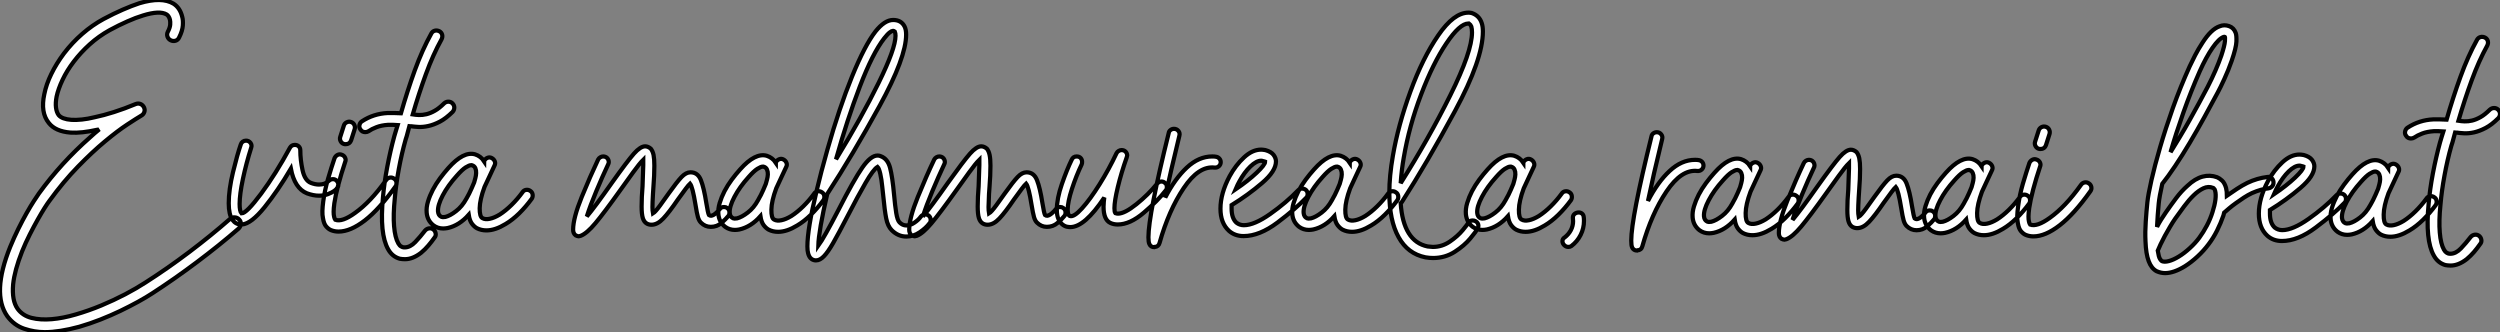 <?xml version="1.0" standalone="no"?>
<svg xmlns="http://www.w3.org/2000/svg" viewBox="1.998 -12.997 592.77 78.758"><rect x="1.998" y="-12.997" width="592.77" height="78.758" fill="#808080" stroke="none"/><path d="M58.69-1.29L58.69-1.29Q59.14-0.84 59.08-0.22Q59.02 0.39 58.58 0.84L58.58 0.84Q53.93 4.87 48.66 8.82Q43.40 12.77 38.14 16.18L38.14 16.18Q36.68 17.14 34.75 18.20Q32.82 19.26 30.55 20.36Q28.28 21.45 25.79 22.43Q23.30 23.41 20.78 24.14L20.78 24.14Q16.07 25.42 12.60 25.42L12.60 25.42Q10.14 25.42 7.73 24.61Q5.32 23.80 3.70 21.62L3.70 21.62Q-0.06 16.24 4.42 5.15L4.42 5.15Q5.32 2.97 6.33 0.92Q7.34-1.12 8.29-2.80Q9.24-4.48 10.02-5.68Q10.81-6.89 11.20-7.45L11.20-7.45Q16.52-14.78 23.35-20.78L23.35-20.78Q23.91-21.28 24.44-21.76Q24.98-22.23 25.54-22.68L25.54-22.68Q25.42-22.62 25.28-22.62Q25.14-22.62 25.03-22.57L25.03-22.57Q21.34-21.73 18.70-21.90L18.70-21.90Q15.12-22.18 13.55-24.19L13.55-24.19Q11.54-26.66 12.49-31.02L12.49-31.02Q12.94-33.32 14.14-35.78Q15.34-38.25 17.14-40.66L17.14-40.66Q19.10-43.23 21.48-45.30Q23.86-47.38 26.54-48.83L26.54-48.83Q28.95-50.12 31.08-51.04Q33.21-51.97 35.06-52.58L35.06-52.58Q40.32-54.15 43.12-52.47L43.12-52.47Q44.69-51.46 45.19-49.34L45.19-49.34Q45.42-48.55 45.33-47.29Q45.25-46.03 44.46-44.46L44.46-44.46Q44.18-43.85 43.60-43.68Q43.01-43.51 42.45-43.79L42.45-43.79Q41.89-44.07 41.69-44.66Q41.50-45.25 41.78-45.81L41.78-45.81Q42.28-46.76 42.34-47.49Q42.39-48.22 42.28-48.66L42.28-48.66Q42.17-49.11 41.94-49.45Q41.72-49.78 41.50-49.90L41.50-49.90Q39.87-50.90 35.90-49.67L35.90-49.67Q34.22-49.17 32.20-48.27Q30.18-47.38 28-46.20L28-46.20Q25.37-44.74 23.24-42.81Q21.11-40.88 19.49-38.75Q17.86-36.62 16.83-34.44Q15.79-32.26 15.40-30.41L15.40-30.41Q15.12-28.95 15.26-27.83Q15.40-26.71 15.90-26.04L15.90-26.04Q16.69-25.09 18.93-24.92L18.93-24.92Q20.05-24.86 21.42-25.00Q22.79-25.14 24.42-25.54L24.42-25.54Q26.54-25.98 29.01-26.77Q31.47-27.55 34.16-28.67L34.16-28.67Q34.78-28.90 35.31-28.67Q35.84-28.45 36.12-27.89L36.12-27.89Q36.40-27.33 36.20-26.77Q36.01-26.21 35.50-25.93L35.50-25.93Q34.44-25.31 32.14-23.80Q29.85-22.29 26.88-19.82Q23.91-17.36 20.47-13.83Q17.02-10.30 13.66-5.66L13.66-5.66Q13.27-5.15 12.54-4.00Q11.82-2.86 10.92-1.26Q10.02 0.34 9.04 2.27Q8.06 4.20 7.22 6.27L7.22 6.27Q5.43 10.81 5.10 14.06L5.10 14.06Q4.76 17.92 6.16 19.88L6.16 19.88Q7.34 21.50 9.46 22.04Q11.59 22.57 14.25 22.34Q16.91 22.12 19.96 21.22Q23.02 20.33 25.98 19.10Q28.95 17.86 31.67 16.44Q34.38 15.01 36.46 13.66L36.46 13.66Q41.72 10.30 46.87 6.41Q52.02 2.52 56.56-1.46L56.56-1.46Q57.06-1.85 57.68-1.79Q58.30-1.74 58.69-1.29ZM82.21-9.52L82.21-9.52Q82.21-9.02 81.87-8.68L81.87-8.68Q81.82-8.51 81.26-8.09Q80.70-7.67 79.74-7.31Q78.79-6.94 77.62-6.94L77.62-6.94Q76.27-6.94 74.76-7.50L74.76-7.50Q71.85-8.68 70.95-13.33L70.95-13.33Q67.87-8.12 64.71-4.20Q61.54-0.28 59.36-0.11L59.36-0.11L59.19-0.11Q57.90-0.11 57.12-1.18L57.12-1.18Q56.22-2.46 56.22-5.15L56.22-5.15Q56.22-8.34 57.23-12.52Q58.24-16.69 59.08-19.10L59.08-19.10Q59.19-19.49 59.53-19.74Q59.86-19.99 60.31-19.99L60.31-19.99Q60.98-19.99 61.38-19.46Q61.77-18.93 61.54-18.31L61.54-18.31Q60.37-14.62 59.58-10.92Q58.80-7.22 58.80-4.98L58.80-4.98Q58.80-3.25 59.25-2.74L59.25-2.74L59.25-2.74Q60.42-2.74 63.90-7.42Q67.37-12.10 70.73-18.31L70.73-18.31Q71.12-18.98 71.90-18.98L71.90-18.98Q72.46-18.98 72.83-18.62Q73.19-18.26 73.19-17.70L73.19-17.70Q73.19-15.46 73.72-12.99Q74.26-10.53 75.71-9.97L75.71-9.97Q76.72-9.58 77.62-9.58L77.62-9.58Q79.07-9.58 79.91-10.42L79.91-10.42Q80.36-10.86 80.92-10.86L80.92-10.86Q81.42-10.86 81.76-10.53L81.76-10.53Q82.21-10.08 82.21-9.52ZM95.42-10.98L95.42-10.98Q95.87-10.70 95.98-10.14Q96.10-9.58 95.76-9.13L95.76-9.13Q91.90-3.70 88.48-1.06Q85.06 1.57 82.26 1.57L82.26 1.57Q81.31 1.57 80.47 1.23L80.47 1.23Q79.91 1.01 79.35 0.39Q78.79-0.22 78.57-1.57L78.57-1.57Q78.40-2.35 78.43-3.33Q78.46-4.31 78.62-5.54L78.62-5.54Q78.96-8.18 79.77-10.95Q80.58-13.72 81.31-15.85L81.31-15.85Q81.54-16.35 82.01-16.60Q82.49-16.86 83.05-16.63L83.05-16.63Q83.55-16.46 83.80-15.96Q84.06-15.46 83.83-14.95L83.83-14.95Q82.88-12.10 82.21-9.58Q81.54-7.06 81.26-5.15L81.26-5.15Q81.09-3.86 81.09-3.14Q81.09-2.41 81.20-1.96L81.20-1.96Q81.31-1.46 81.48-1.23L81.48-1.23Q83.10-0.62 86.18-2.86L86.18-2.86Q87.98-4.14 89.80-6.05Q91.62-7.95 93.58-10.70L93.58-10.70Q93.91-11.14 94.44-11.23Q94.98-11.31 95.42-10.98ZM83.50-19.21L83.50-19.21Q82.99-19.38 82.74-19.88Q82.49-20.38 82.66-20.89L82.66-20.89L83.50-23.52Q83.66-24.08 84.17-24.33Q84.67-24.58 85.18-24.42L85.18-24.42Q85.74-24.25 85.99-23.74Q86.24-23.24 86.07-22.68L86.07-22.68L85.23-20.05Q84.90-19.15 83.94-19.15L83.94-19.15Q83.66-19.15 83.50-19.21ZM98.17-20.27L98.17-20.27Q97.22-16.91 96.54-13.24Q95.87-9.58 95.59-6.27L95.59-6.27Q95.20-2.46 95.42 0.28Q95.65 3.02 96.43 4.37L96.43 4.37Q96.77 4.93 97.05 5.07Q97.33 5.21 97.44 5.26L97.44 5.26Q97.61 5.32 97.94 5.32L97.94 5.32Q99.23 5.32 100.44 4.06Q101.64 2.80 102.76 1.34L102.76 1.34Q103.15 0.90 103.71 0.81Q104.27 0.73 104.72 1.06L104.72 1.06Q105.17 1.40 105.28 1.99Q105.39 2.58 105 3.02L105 3.02Q104.33 3.98 103.54 4.90Q102.76 5.82 101.81 6.61L101.81 6.61Q99.85 8.12 98 8.12L98 8.12Q97.66 8.12 97.36 8.09Q97.05 8.06 96.77 8.01L96.77 8.01Q94.98 7.50 94.02 5.77L94.02 5.77Q91.95 2.13 92.79-6.55L92.79-6.55Q93.07-9.91 93.80-13.75Q94.53-17.58 95.48-21.06L95.48-21.06Q95.70-21.73 95.87-22.37Q96.04-23.02 96.26-23.69L96.26-23.69Q95.65-23.74 95.12-23.74Q94.58-23.74 94.02-23.74L94.02-23.74Q92.40-23.63 91.25-23.18Q90.10-22.74 89.38-22.23L89.38-22.23Q89.15-22.12 88.98-22.06Q88.82-22.01 88.59-22.01L88.59-22.01Q87.81-22.01 87.42-22.68L87.42-22.68Q87.08-23.13 87.22-23.72Q87.36-24.30 87.81-24.58L87.81-24.58Q90.55-26.38 93.91-26.54L93.91-26.54Q94.70-26.54 95.45-26.54Q96.21-26.54 97.05-26.49L97.05-26.49Q98.56-31.75 100.32-36.62Q102.09-41.50 104.27-45.42L104.27-45.42Q104.55-45.92 105.08-46.06Q105.62-46.20 106.18-45.92L106.18-45.92Q106.68-45.64 106.82-45.11Q106.96-44.58 106.68-44.02L106.68-44.02Q104.66-40.38 102.98-35.78Q101.30-31.19 99.85-26.21L99.85-26.21Q100.52-26.10 101.33-26.07Q102.14-26.04 103.10-26.26Q104.05-26.49 105.08-27.08Q106.12-27.66 107.30-28.84L107.30-28.84Q107.74-29.23 108.30-29.23Q108.86-29.23 109.26-28.84L109.26-28.84Q109.70-28.39 109.70-27.83Q109.70-27.27 109.31-26.82L109.31-26.82Q107.74-25.26 106.29-24.50Q104.83-23.74 103.54-23.46Q102.26-23.18 101.19-23.24Q100.13-23.30 99.40-23.41L99.40-23.41Q99.29-23.46 99.06-23.46L99.06-23.46Q98.84-22.68 98.64-21.87Q98.45-21.06 98.17-20.27ZM127.74-8.06L127.74-8.06Q128.18-7.78 128.27-7.22Q128.35-6.66 128.07-6.22L128.07-6.22Q126.67-4.31 125.08-2.74Q123.48-1.18 121.86-0.22L121.86-0.22Q119.39 1.29 117.32 1.29L117.32 1.29Q116.09 1.29 115.08 0.78L115.08 0.78Q114.46 0.45 113.90-0.28Q113.34-1.01 113.12-2.41L113.12-2.41Q110.88 0.11 108.14 0.73L108.14 0.73Q107.86 0.78 107.60 0.81Q107.35 0.84 107.07 0.84L107.07 0.84Q105.78 0.84 104.78 0.11L104.78 0.11Q103.32-1.01 103.15-2.91L103.15-2.91Q103.04-4.14 103.46-5.54Q103.88-6.94 104.61-8.34Q105.34-9.74 106.32-11.06Q107.30-12.38 108.30-13.50L108.30-13.50Q111.89-17.53 114.63-16.74L114.63-16.74Q115.98-16.30 116.76-15.12L116.76-15.12Q116.76-15.18 116.79-15.18Q116.82-15.18 116.82-15.23L116.82-15.23Q117.10-15.74 117.60-15.93Q118.10-16.13 118.61-15.85L118.61-15.85Q119.11-15.57 119.31-15.06Q119.50-14.56 119.22-14.06L119.22-14.06Q118.61-12.77 118.05-11.54Q117.49-10.30 116.87-9.02L116.87-9.02Q115.75-5.99 115.72-3.98Q115.70-1.96 116.37-1.62L116.37-1.62Q117.04-1.23 118.10-1.46Q119.17-1.68 120.46-2.46L120.46-2.46Q121.86-3.36 123.26-4.73Q124.66-6.10 125.89-7.78L125.89-7.78Q126.17-8.23 126.73-8.32Q127.29-8.40 127.74-8.06ZM112.56-6.22L112.56-6.22Q112.67-6.44 112.87-6.78Q113.06-7.11 113.23-7.45L113.23-7.45Q113.51-8.06 113.82-8.71Q114.13-9.35 114.41-10.08L114.41-10.08Q114.52-10.47 114.69-11.09Q114.86-11.70 114.88-12.32Q114.91-12.94 114.69-13.47Q114.46-14 113.85-14.17L113.85-14.17L113.68-14.17Q113.23-14.17 112.39-13.64Q111.55-13.10 110.32-11.70L110.32-11.70Q108.19-9.35 106.96-7Q105.73-4.65 105.84-3.19L105.84-3.19Q105.90-2.69 106.06-2.44Q106.23-2.18 106.40-2.07L106.40-2.07Q106.68-1.85 106.99-1.85Q107.30-1.85 107.58-1.90L107.58-1.90Q108.70-2.18 110.12-3.28Q111.55-4.37 112.56-6.22Z" fill="white" stroke="black" transform="translate(0 0) scale(1 1) translate(0.014 40.341)"/><path d="M33.60-3.30L33.60-3.30Q33.60-2.80 33.38-2.52L33.38-2.52Q32.76-1.74 31.70-0.81Q30.63 0.11 29.18 0.11L29.18 0.11Q27.83 0.11 26.82-0.90L26.82-0.90Q26.38-1.34 26.12-2.21Q25.87-3.08 25.54-5.15L25.54-5.15Q24.86-9.35 24.25-10.14L24.25-10.14Q23.69-9.63 21.34-6.33L21.34-6.33Q19.32-3.36 17.92-1.88Q16.52-0.39 15.12-0.39L15.12-0.39Q14.50-0.39 14-0.67L14-0.67Q13.33-1.06 13.05-1.99Q12.77-2.91 12.77-4.70L12.77-4.70Q12.77-6.89 12.99-9.52L12.99-9.52Q13.16-13.89 13.16-14.50L13.16-14.50L13.16-15.79Q12.26-14.90 10.72-12.77Q9.18-10.64 7.78-8.68L7.78-8.68Q3.86-3.19 1.82-0.76Q-0.22 1.68-1.68 2.24L-1.68 2.24Q-2.02 2.35-2.13 2.35L-2.13 2.35Q-2.41 2.35-2.86 2.13L-2.86 2.13Q-3.47 1.68-3.47 0.78L-3.47 0.78Q-3.47-1.96-1.43-6.97Q0.62-11.98 2.46-15.85L2.46-15.85Q2.63-16.18 2.97-16.38Q3.30-16.58 3.64-16.58L3.64-16.58Q4.26-16.58 4.62-16.18Q4.98-15.79 4.98-15.23L4.98-15.23Q4.98-14.95 4.82-14.67L4.82-14.67Q3.47-11.82 2.02-8.34Q0.56-4.87-0.22-2.35L-0.22-2.35Q1.68-4.59 5.66-10.25L5.66-10.25Q9.41-15.51 10.95-17.25Q12.49-18.98 13.61-18.98L13.61-18.98L13.61-18.98Q14.28-18.98 14.95-18.42L14.95-18.42Q15.40-17.86 15.60-16.94Q15.79-16.02 15.79-14.39L15.79-14.39Q15.79-12.10 15.57-9.35L15.57-9.35Q15.57-8.90 15.46-7.67L15.46-7.67Q15.34-5.54 15.34-4.59L15.34-4.59Q15.34-3.75 15.46-3.08L15.46-3.08Q16.02-3.42 17.16-4.98Q18.31-6.55 19.21-7.84L19.21-7.84Q21.17-10.58 22.23-11.70Q23.30-12.82 24.36-12.82L24.36-12.82Q26.10-12.82 26.82-10.98Q27.55-9.13 28.11-5.54L28.11-5.54Q28.50-3.14 28.73-2.69L28.73-2.69Q28.95-2.52 29.23-2.52L29.23-2.52Q29.74-2.58 30.32-3.08Q30.91-3.58 31.25-4.03L31.25-4.03Q31.58-4.59 32.31-4.59L32.31-4.59Q32.76-4.59 33.04-4.37L33.04-4.37Q33.60-3.98 33.60-3.30ZM55.55-8.06L55.55-8.06Q56-7.78 56.08-7.22Q56.17-6.66 55.89-6.22L55.89-6.22Q54.49-4.31 52.89-2.74Q51.30-1.18 49.67-0.22L49.67-0.22Q47.21 1.29 45.14 1.29L45.14 1.29Q43.90 1.29 42.90 0.78L42.90 0.78Q42.28 0.45 41.72-0.28Q41.16-1.01 40.94-2.41L40.94-2.41Q38.70 0.11 35.95 0.73L35.95 0.73Q35.67 0.78 35.42 0.81Q35.17 0.84 34.89 0.84L34.89 0.84Q33.60 0.84 32.59 0.11L32.59 0.11Q31.14-1.01 30.97-2.91L30.97-2.91Q30.86-4.14 31.28-5.54Q31.70-6.94 32.42-8.34Q33.15-9.74 34.13-11.06Q35.11-12.38 36.12-13.50L36.12-13.50Q39.70-17.53 42.45-16.74L42.45-16.74Q43.79-16.30 44.58-15.12L44.58-15.12Q44.58-15.18 44.60-15.18Q44.63-15.18 44.63-15.23L44.63-15.23Q44.91-15.74 45.42-15.93Q45.92-16.13 46.42-15.85L46.42-15.85Q46.93-15.57 47.12-15.06Q47.32-14.56 47.04-14.06L47.04-14.06Q46.42-12.77 45.86-11.54Q45.30-10.30 44.69-9.02L44.69-9.02Q43.57-5.99 43.54-3.98Q43.51-1.96 44.18-1.62L44.18-1.62Q44.86-1.23 45.92-1.46Q46.98-1.68 48.27-2.46L48.27-2.46Q49.67-3.36 51.07-4.73Q52.47-6.10 53.70-7.78L53.70-7.78Q53.98-8.23 54.54-8.32Q55.10-8.40 55.55-8.06ZM40.38-6.22L40.38-6.22Q40.49-6.44 40.68-6.78Q40.88-7.11 41.05-7.45L41.05-7.45Q41.33-8.06 41.64-8.71Q41.94-9.35 42.22-10.08L42.22-10.08Q42.34-10.47 42.50-11.09Q42.67-11.70 42.70-12.32Q42.73-12.94 42.50-13.47Q42.28-14 41.66-14.17L41.66-14.17L41.50-14.17Q41.05-14.17 40.21-13.64Q39.37-13.10 38.14-11.70L38.14-11.70Q36.01-9.35 34.78-7Q33.54-4.65 33.66-3.19L33.66-3.19Q33.71-2.69 33.88-2.44Q34.05-2.18 34.22-2.07L34.22-2.07Q34.50-1.85 34.80-1.85Q35.11-1.85 35.39-1.90L35.39-1.90Q36.51-2.18 37.94-3.28Q39.37-4.37 40.38-6.22ZM81.31-1.51L81.31-1.51Q81.31-1.01 81.03-0.73L81.03-0.73Q80.19 0.39 78.71 1.40Q77.22 2.41 75.54 2.41L75.54 2.41Q73.58 2.41 72.07 0.90L72.07 0.90Q71.12-0.06 70.76-1.90Q70.39-3.75 70.06-7.28L70.06-7.28Q70-7.62 69.83-9.38Q69.66-11.14 69.36-12.46Q69.05-13.78 68.71-14.11L68.71-14.11Q67.70-13.50 65.86-10.30Q64.01-7.11 61.71-2.63L61.71-2.63Q59.42 1.79 58.18 3.95Q56.95 6.10 56.00 7.08Q55.05 8.06 54.15 8.06L54.15 8.06L53.93 8.06Q52.64 7.90 52.25 6.38L52.25 6.38Q52.08 5.82 52.08 4.76L52.08 4.76Q52.08 0.62 54.21-8.18L54.21-8.18Q54.21-8.34 54.32-8.68L54.32-8.68Q55.27-12.71 56.84-18.26L56.84-18.26Q59.64-28.11 62.66-35.53Q65.69-42.95 68.21-46.20L68.21-46.20Q70.39-48.94 72.41-48.94L72.41-48.94Q74.31-48.94 75.10-47.43L75.10-47.43Q75.49-46.70 75.49-45.47L75.49-45.47Q75.49-40.04 69.16-28.50Q62.83-16.97 56.78-7.67L56.78-7.67Q54.77 1.01 54.66 4.59L54.66 4.59Q56.00 2.74 59.42-3.86L59.42-3.86Q63.11-11.09 65.10-13.94Q67.09-16.80 68.71-16.80L68.71-16.80Q69.16-16.80 69.50-16.63L69.50-16.63Q71.12-16.02 71.68-13.89Q72.24-11.76 72.63-7.50L72.63-7.50Q72.86-4.93 73.14-3.19Q73.42-1.46 73.92-0.95L73.92-0.95Q74.65-0.22 75.54-0.22L75.54-0.22Q76.50-0.22 77.48-0.90Q78.46-1.57 78.96-2.30L78.96-2.30Q79.41-2.86 80.02-2.86L80.02-2.86Q80.42-2.86 80.81-2.58L80.81-2.58Q81.31-2.18 81.31-1.51ZM58.86-15.90L58.86-15.90Q64.96-25.87 68.96-34.02Q72.97-42.17 72.97-45.19L72.97-45.19Q72.97-45.81 72.80-46.20L72.80-46.20Q72.69-46.31 72.35-46.37L72.35-46.37L72.35-46.37Q72.13-46.37 71.62-46.00Q71.12-45.64 70.28-44.58L70.28-44.58Q67.54-41.05 64.51-33.15Q61.49-25.26 58.86-15.90ZM113.29-3.30L113.29-3.30Q113.29-2.80 113.06-2.52L113.06-2.52Q112.45-1.74 111.38-0.81Q110.32 0.11 108.86 0.11L108.86 0.11Q107.52 0.11 106.51-0.90L106.51-0.90Q106.06-1.34 105.81-2.21Q105.56-3.08 105.22-5.15L105.22-5.15Q104.55-9.35 103.94-10.14L103.94-10.14Q103.38-9.63 101.02-6.33L101.02-6.33Q99.01-3.36 97.61-1.88Q96.21-0.39 94.81-0.39L94.81-0.39Q94.19-0.39 93.69-0.67L93.69-0.67Q93.02-1.06 92.74-1.99Q92.46-2.91 92.46-4.70L92.46-4.70Q92.46-6.89 92.68-9.52L92.68-9.52Q92.85-13.89 92.85-14.50L92.85-14.50L92.85-15.79Q91.95-14.90 90.41-12.77Q88.87-10.64 87.47-8.68L87.47-8.68Q83.55-3.19 81.51-0.76Q79.46 1.68 78.01 2.24L78.01 2.24Q77.67 2.35 77.56 2.35L77.56 2.35Q77.28 2.35 76.83 2.13L76.83 2.13Q76.22 1.68 76.22 0.78L76.22 0.78Q76.22-1.96 78.26-6.97Q80.30-11.98 82.15-15.85L82.15-15.85Q82.32-16.18 82.66-16.38Q82.99-16.58 83.33-16.58L83.33-16.58Q83.94-16.58 84.31-16.18Q84.67-15.79 84.67-15.23L84.67-15.23Q84.67-14.95 84.50-14.67L84.50-14.67Q83.16-11.82 81.70-8.34Q80.25-4.87 79.46-2.35L79.46-2.35Q81.37-4.59 85.34-10.25L85.34-10.25Q89.10-15.51 90.64-17.25Q92.18-18.98 93.30-18.98L93.30-18.98L93.30-18.98Q93.97-18.98 94.64-18.42L94.64-18.42Q95.09-17.86 95.28-16.94Q95.48-16.02 95.48-14.39L95.48-14.39Q95.48-12.10 95.26-9.35L95.26-9.35Q95.26-8.90 95.14-7.67L95.14-7.67Q95.03-5.54 95.03-4.59L95.03-4.59Q95.03-3.75 95.14-3.08L95.14-3.08Q95.70-3.42 96.85-4.98Q98-6.55 98.90-7.84L98.90-7.84Q100.86-10.58 101.92-11.70Q102.98-12.82 104.05-12.82L104.05-12.82Q105.78-12.82 106.51-10.98Q107.24-9.13 107.80-5.54L107.80-5.54Q108.19-3.14 108.42-2.69L108.42-2.69Q108.64-2.52 108.92-2.52L108.92-2.52Q109.42-2.58 110.01-3.08Q110.60-3.58 110.94-4.03L110.94-4.03Q111.27-4.59 112-4.59L112-4.59Q112.45-4.59 112.73-4.37L112.73-4.37Q113.29-3.98 113.29-3.30ZM137.31-9.30L137.31-9.30Q137.31-8.79 137.03-8.51L137.03-8.51Q135.18-6.10 131.88-3.28Q128.58-0.45 125.66-0.45L125.66-0.45Q124.66-0.45 123.87-0.84L123.87-0.84Q122.30-1.62 122.30-4.65L122.30-4.65Q122.30-5.32 122.36-5.85Q122.42-6.38 122.47-6.83L122.47-6.83Q117.82 0.17 114.41 0.17L114.41 0.17Q114.07 0.17 113.51 0.06L113.51 0.06Q112.22-0.34 111.61-1.74L111.61-1.74Q111.22-2.58 111.22-3.92L111.22-3.92Q111.22-6.61 112.42-10.05Q113.62-13.50 114.74-15.79L114.74-15.79Q115.08-16.58 115.92-16.58L115.92-16.58Q116.54-16.58 116.87-16.21Q117.21-15.85 117.21-15.29L117.21-15.29Q117.21-14.90 117.10-14.67L117.10-14.67Q115.81-11.98 114.80-8.88Q113.79-5.77 113.79-3.92L113.79-3.92Q113.79-3.19 114.02-2.74L114.02-2.74Q114.07-2.58 114.30-2.46L114.30-2.46Q115.25-2.13 117.18-4.26Q119.11-6.38 121.35-9.97Q123.59-13.55 125.38-17.36L125.38-17.36Q125.55-17.70 125.89-17.89Q126.22-18.09 126.56-18.09L126.56-18.09Q127.18-18.09 127.54-17.70Q127.90-17.30 127.90-16.80L127.90-16.80Q127.90-16.69 127.79-16.35L127.79-16.35Q126.50-12.71 125.69-9.35Q124.88-5.99 124.88-4.31L124.88-4.31Q124.88-3.42 125.10-3.14L125.10-3.14Q125.44-3.02 125.72-3.02L125.72-3.02Q127.29-3.02 130.09-5.26Q132.89-7.50 135.02-10.14L135.02-10.14Q135.46-10.64 136.02-10.64L136.02-10.64Q136.53-10.64 136.86-10.30L136.86-10.30Q137.31-10.02 137.31-9.30ZM150.08-15.23L150.08-15.23Q150.08-14.67 149.66-14.28Q149.24-13.89 148.62-13.94L148.62-13.94Q144.87-14.39 141.32-9.10Q137.76-3.81 135.58 3.92L135.58 3.92Q135.46 4.37 135.16 4.62Q134.85 4.87 134.46 4.87L134.46 4.87L134.34 4.93Q133.50 4.93 133.17 4.20L133.17 4.20Q132.94 3.75 132.94 2.58L132.94 2.58Q132.94-2.74 137.76-22.18L137.76-22.18Q137.82-22.57 138.18-22.85Q138.54-23.13 138.99-23.13L138.99-23.13Q139.66-23.13 140.06-22.62Q140.45-22.12 140.28-21.50L140.28-21.50Q138.15-12.82 136.92-6.83L136.92-6.83Q139.22-11.31 142.04-13.94Q144.87-16.58 148.06-16.58L148.06-16.58Q148.62-16.58 148.90-16.52L148.90-16.52Q149.41-16.46 149.74-16.10Q150.08-15.74 150.08-15.23ZM170.69-7.67L170.69-7.67Q170.69-7.11 170.35-6.78L170.35-6.78Q167.83-4.14 163.55-0.92Q159.26 2.30 155.51 2.30L155.51 2.30Q153.44 2.30 152.04 1.06L152.04 1.06Q150.02-0.78 150.02-4.20L150.02-4.20Q150.02-7.84 152.21-11.93L152.21-11.93Q153.61-14.50 155.60-16.35Q157.58-18.20 159.66-18.20L159.66-18.20Q159.99-18.20 160.66-18.09L160.66-18.09Q162.06-17.70 162.62-16.94Q163.18-16.18 163.18-15.40L163.18-15.40Q163.18-13.10 159.88-10.28Q156.58-7.45 152.66-5.04L152.66-5.04L152.66-4.20Q152.66-1.96 153.78-0.90L153.78-0.90Q154.56-0.28 155.57-0.28L155.57-0.28Q158.03-0.28 161.81-2.94Q165.59-5.60 168.45-8.57L168.45-8.57Q168.78-8.96 169.40-8.96L169.40-8.96Q169.90-8.96 170.30-8.62L170.30-8.62Q170.69-8.23 170.69-7.67ZM153.61-8.79L153.61-8.79Q156.58-10.81 158.59-12.71Q160.61-14.62 160.61-15.34L160.61-15.34Q160.61-15.34 160.44-15.40Q160.27-15.46 159.99-15.51L159.99-15.51Q159.88-15.57 159.66-15.57L159.66-15.57Q158.54-15.57 157.11-14.20Q155.68-12.82 154.50-10.64L154.50-10.64Q154.11-9.97 153.61-8.79ZM191.63-8.06L191.63-8.06Q192.08-7.78 192.16-7.22Q192.25-6.66 191.97-6.22L191.97-6.22Q190.57-4.31 188.97-2.74Q187.38-1.18 185.75-0.22L185.75-0.22Q183.29 1.29 181.22 1.29L181.22 1.29Q179.98 1.29 178.98 0.78L178.98 0.78Q178.36 0.45 177.80-0.28Q177.24-1.01 177.02-2.41L177.02-2.41Q174.78 0.11 172.03 0.73L172.03 0.73Q171.75 0.78 171.50 0.81Q171.25 0.84 170.97 0.84L170.97 0.84Q169.68 0.84 168.67 0.11L168.67 0.11Q167.22-1.01 167.05-2.91L167.05-2.91Q166.94-4.14 167.36-5.54Q167.78-6.94 168.50-8.34Q169.23-9.74 170.21-11.06Q171.19-12.38 172.20-13.50L172.20-13.50Q175.78-17.53 178.53-16.74L178.53-16.74Q179.87-16.30 180.66-15.12L180.66-15.12Q180.66-15.18 180.68-15.18Q180.71-15.18 180.71-15.23L180.71-15.23Q180.99-15.74 181.50-15.93Q182.00-16.13 182.50-15.85L182.50-15.85Q183.01-15.57 183.20-15.06Q183.40-14.56 183.12-14.06L183.12-14.06Q182.50-12.77 181.94-11.54Q181.38-10.30 180.77-9.02L180.77-9.02Q179.65-5.99 179.62-3.98Q179.59-1.96 180.26-1.62L180.26-1.62Q180.94-1.23 182.00-1.46Q183.06-1.68 184.35-2.46L184.35-2.46Q185.75-3.36 187.15-4.73Q188.55-6.10 189.78-7.78L189.78-7.78Q190.06-8.23 190.62-8.32Q191.18-8.40 191.63-8.06ZM176.46-6.22L176.46-6.22Q176.57-6.44 176.76-6.78Q176.96-7.11 177.13-7.45L177.13-7.45Q177.41-8.06 177.72-8.71Q178.02-9.35 178.30-10.08L178.30-10.08Q178.42-10.47 178.58-11.09Q178.75-11.70 178.78-12.32Q178.81-12.94 178.58-13.47Q178.36-14 177.74-14.17L177.74-14.17L177.58-14.17Q177.13-14.17 176.29-13.64Q175.45-13.10 174.22-11.70L174.22-11.70Q172.09-9.35 170.86-7Q169.62-4.65 169.74-3.19L169.74-3.19Q169.79-2.69 169.96-2.44Q170.13-2.18 170.30-2.07L170.30-2.07Q170.58-1.85 170.88-1.85Q171.19-1.85 171.47-1.90L171.47-1.90Q172.59-2.18 174.02-3.28Q175.45-4.37 176.46-6.22ZM211.18-0.11L211.18-0.11Q211.18 0.28 210.95 0.56L210.95 0.56Q210.62 1.23 209.24 2.88Q207.87 4.54 205.58 6.02Q203.28 7.50 200.42 7.50L200.42 7.50Q199.58 7.50 198.63 7.34L198.63 7.34Q194.43 6.50 192.25 2.55Q190.06-1.40 190.06-7.95L190.06-7.95Q190.06-11.93 190.90-16.74L190.90-16.74Q192.14-23.97 195.05-31.95Q197.96-39.93 201.66-45.30Q205.35-50.68 208.82-50.68L208.82-50.68Q209.22-50.68 209.44-50.62L209.44-50.62Q209.61-50.62 209.66-50.57L209.66-50.57Q211.40-49.95 211.96-48.22L211.96-48.22Q212.24-47.43 212.24-46.20L212.24-46.20Q212.24-39.59 205.63-27.36Q199.02-15.12 193.03-5.77L193.03-5.77Q192.75-5.49 192.75-5.49L192.75-5.49Q193.37 3.58 199.14 4.76L199.14 4.76Q200.03 4.87 200.37 4.87L200.37 4.87Q202.55 4.87 204.40 3.61Q206.25 2.35 207.48 0.87Q208.71-0.62 208.71-0.78L208.71-0.78Q209.05-1.40 209.83-1.40L209.83-1.40Q210.17-1.40 210.50-1.23L210.50-1.23Q211.18-0.84 211.18-0.11ZM192.75-10.25L192.75-10.25Q199.42-20.83 204.54-31.14Q209.66-41.44 209.66-45.98L209.66-45.98Q209.66-46.82 209.50-47.38L209.50-47.38Q209.33-47.82 208.94-48.10L208.94-48.10L208.82-48.10Q206.75-48.10 203.59-43.40Q200.42-38.70 197.60-31.28Q194.77-23.86 193.48-16.30L193.48-16.30Q192.98-13.55 192.75-10.25ZM232.79-8.06L232.79-8.06Q233.24-7.78 233.32-7.22Q233.41-6.66 233.13-6.22L233.13-6.22Q231.73-4.31 230.13-2.74Q228.54-1.18 226.91-0.22L226.91-0.22Q224.45 1.29 222.38 1.29L222.38 1.29Q221.14 1.29 220.14 0.78L220.14 0.78Q219.52 0.45 218.96-0.28Q218.40-1.01 218.18-2.41L218.18-2.41Q215.94 0.11 213.19 0.73L213.19 0.73Q212.91 0.78 212.66 0.81Q212.41 0.84 212.13 0.84L212.13 0.84Q210.84 0.84 209.83 0.11L209.83 0.11Q208.38-1.01 208.21-2.91L208.21-2.91Q208.10-4.14 208.52-5.54Q208.94-6.94 209.66-8.34Q210.39-9.74 211.37-11.06Q212.35-12.38 213.36-13.50L213.36-13.50Q216.94-17.53 219.69-16.74L219.69-16.74Q221.03-16.30 221.82-15.12L221.82-15.12Q221.82-15.18 221.84-15.18Q221.87-15.18 221.87-15.23L221.87-15.23Q222.15-15.74 222.66-15.93Q223.16-16.13 223.66-15.85L223.66-15.85Q224.17-15.57 224.36-15.06Q224.56-14.56 224.28-14.06L224.28-14.06Q223.66-12.77 223.10-11.54Q222.54-10.30 221.93-9.02L221.93-9.02Q220.81-5.99 220.78-3.98Q220.75-1.96 221.42-1.62L221.42-1.62Q222.10-1.23 223.16-1.46Q224.22-1.68 225.51-2.46L225.51-2.46Q226.91-3.36 228.31-4.73Q229.71-6.10 230.94-7.78L230.94-7.78Q231.22-8.23 231.78-8.32Q232.34-8.40 232.79-8.06ZM217.62-6.22L217.62-6.22Q217.73-6.44 217.92-6.78Q218.12-7.11 218.29-7.45L218.29-7.45Q218.57-8.06 218.88-8.71Q219.18-9.35 219.46-10.08L219.46-10.08Q219.58-10.47 219.74-11.09Q219.91-11.70 219.94-12.32Q219.97-12.94 219.74-13.47Q219.52-14 218.90-14.17L218.90-14.17L218.74-14.17Q218.29-14.17 217.45-13.64Q216.61-13.10 215.38-11.70L215.38-11.70Q213.25-9.35 212.02-7Q210.78-4.65 210.90-3.19L210.90-3.19Q210.95-2.69 211.12-2.44Q211.29-2.18 211.46-2.07L211.46-2.07Q211.74-1.85 212.04-1.85Q212.35-1.85 212.63-1.90L212.63-1.90Q213.75-2.18 215.18-3.28Q216.61-4.37 217.62-6.22ZM236.21-1.29L236.21-1.29Q236.21 0.45 235.42 2.02Q234.64 3.58 233.24 4.65L233.24 4.65Q232.96 4.87 232.51 4.87L232.51 4.87Q231.95 4.87 231.53 4.45Q231.11 4.03 231.11 3.53L231.11 3.53Q231.11 2.91 231.62 2.63L231.62 2.63Q232.57 1.90 233.10 0.90Q233.63-0.11 233.63-1.23L233.63-1.23L233.58-2.07Q233.58-2.63 234.00-2.97Q234.42-3.30 234.98-3.30L234.98-3.30Q235.42-3.30 235.76-3.02Q236.10-2.74 236.15-2.24L236.15-2.24Q236.21-1.90 236.21-1.29Z" fill="white" stroke="black" transform="translate(141.888 0) scale(1 1) translate(-0.528 40.68)"/><path d="M14.78-15.23L14.78-15.23Q14.78-14.67 14.36-14.28Q13.94-13.89 13.33-13.94L13.33-13.94Q9.58-14.39 6.02-9.10Q2.46-3.81 0.28 3.92L0.28 3.92Q0.17 4.37-0.14 4.62Q-0.45 4.87-0.84 4.87L-0.84 4.87L-0.95 4.93Q-1.79 4.93-2.13 4.20L-2.13 4.20Q-2.35 3.75-2.35 2.58L-2.35 2.58Q-2.35-2.74 2.46-22.18L2.46-22.18Q2.52-22.57 2.88-22.85Q3.25-23.13 3.70-23.13L3.70-23.13Q4.37-23.13 4.76-22.62Q5.15-22.12 4.98-21.50L4.98-21.50Q2.86-12.82 1.62-6.83L1.62-6.83Q3.92-11.31 6.75-13.94Q9.58-16.58 12.77-16.58L12.77-16.58Q13.33-16.58 13.61-16.52L13.61-16.52Q14.11-16.46 14.45-16.10Q14.78-15.74 14.78-15.23ZM36.79-8.06L36.79-8.06Q37.24-7.78 37.32-7.22Q37.41-6.66 37.13-6.22L37.13-6.22Q35.73-4.31 34.13-2.74Q32.54-1.18 30.91-0.22L30.91-0.22Q28.45 1.29 26.38 1.29L26.38 1.29Q25.14 1.29 24.14 0.78L24.14 0.78Q23.52 0.45 22.96-0.28Q22.40-1.01 22.18-2.41L22.18-2.41Q19.94 0.11 17.19 0.73L17.19 0.73Q16.91 0.78 16.66 0.81Q16.41 0.84 16.13 0.84L16.13 0.84Q14.84 0.84 13.83 0.11L13.83 0.11Q12.38-1.01 12.21-2.91L12.21-2.91Q12.10-4.14 12.52-5.54Q12.94-6.94 13.66-8.34Q14.39-9.74 15.37-11.06Q16.35-12.38 17.36-13.50L17.36-13.50Q20.94-17.53 23.69-16.74L23.69-16.74Q25.03-16.30 25.82-15.12L25.82-15.12Q25.82-15.18 25.84-15.18Q25.87-15.18 25.87-15.23L25.87-15.23Q26.15-15.74 26.66-15.93Q27.16-16.13 27.66-15.85L27.66-15.85Q28.17-15.57 28.36-15.06Q28.56-14.56 28.28-14.06L28.28-14.06Q27.66-12.77 27.10-11.54Q26.54-10.30 25.93-9.02L25.93-9.02Q24.81-5.99 24.78-3.98Q24.75-1.96 25.42-1.62L25.42-1.62Q26.10-1.23 27.16-1.46Q28.22-1.68 29.51-2.46L29.51-2.46Q30.91-3.36 32.31-4.73Q33.71-6.10 34.94-7.78L34.94-7.78Q35.22-8.23 35.78-8.32Q36.34-8.40 36.79-8.06ZM21.62-6.22L21.62-6.22Q21.73-6.44 21.92-6.78Q22.12-7.11 22.29-7.45L22.29-7.45Q22.57-8.06 22.88-8.71Q23.18-9.35 23.46-10.08L23.46-10.08Q23.58-10.47 23.74-11.09Q23.91-11.70 23.94-12.32Q23.97-12.94 23.74-13.47Q23.52-14 22.90-14.17L22.90-14.17L22.74-14.17Q22.29-14.17 21.45-13.64Q20.61-13.10 19.38-11.70L19.38-11.70Q17.25-9.35 16.02-7Q14.78-4.65 14.90-3.19L14.90-3.19Q14.95-2.69 15.12-2.44Q15.29-2.18 15.46-2.07L15.46-2.07Q15.74-1.85 16.04-1.85Q16.35-1.85 16.63-1.90L16.63-1.90Q17.75-2.18 19.18-3.28Q20.61-4.37 21.62-6.22ZM69.72-3.30L69.72-3.30Q69.72-2.80 69.50-2.52L69.50-2.52Q68.88-1.74 67.82-0.81Q66.75 0.11 65.30 0.11L65.30 0.11Q63.95 0.11 62.94-0.90L62.94-0.90Q62.50-1.34 62.24-2.21Q61.99-3.08 61.66-5.15L61.66-5.15Q60.98-9.35 60.37-10.14L60.37-10.14Q59.81-9.63 57.46-6.33L57.46-6.33Q55.44-3.36 54.04-1.88Q52.64-0.39 51.24-0.39L51.24-0.39Q50.62-0.39 50.12-0.67L50.12-0.67Q49.45-1.06 49.17-1.99Q48.89-2.91 48.89-4.70L48.89-4.70Q48.89-6.89 49.11-9.52L49.11-9.52Q49.28-13.89 49.28-14.50L49.28-14.50L49.28-15.79Q48.38-14.90 46.84-12.77Q45.30-10.64 43.90-8.68L43.90-8.68Q39.98-3.19 37.94-0.76Q35.90 1.68 34.44 2.24L34.44 2.24Q34.10 2.35 33.99 2.35L33.99 2.35Q33.71 2.35 33.26 2.13L33.26 2.13Q32.65 1.68 32.65 0.78L32.65 0.78Q32.65-1.96 34.69-6.97Q36.74-11.98 38.58-15.85L38.58-15.85Q38.75-16.18 39.09-16.38Q39.42-16.58 39.76-16.58L39.76-16.58Q40.38-16.58 40.74-16.18Q41.10-15.79 41.10-15.23L41.10-15.23Q41.10-14.95 40.94-14.67L40.94-14.67Q39.59-11.82 38.14-8.34Q36.68-4.87 35.90-2.35L35.90-2.35Q37.80-4.59 41.78-10.25L41.78-10.25Q45.53-15.51 47.07-17.25Q48.61-18.98 49.73-18.98L49.73-18.98L49.73-18.98Q50.40-18.98 51.07-18.42L51.07-18.42Q51.52-17.86 51.72-16.94Q51.91-16.02 51.91-14.39L51.91-14.39Q51.91-12.10 51.69-9.35L51.69-9.35Q51.69-8.90 51.58-7.67L51.58-7.67Q51.46-5.54 51.46-4.59L51.46-4.59Q51.46-3.75 51.58-3.08L51.58-3.08Q52.14-3.42 53.28-4.98Q54.43-6.55 55.33-7.84L55.33-7.84Q57.29-10.58 58.35-11.70Q59.42-12.82 60.48-12.82L60.48-12.82Q62.22-12.82 62.94-10.98Q63.67-9.13 64.23-5.54L64.23-5.54Q64.62-3.14 64.85-2.69L64.85-2.69Q65.07-2.52 65.35-2.52L65.35-2.52Q65.86-2.58 66.44-3.08Q67.03-3.58 67.37-4.03L67.37-4.03Q67.70-4.59 68.43-4.59L68.43-4.59Q68.88-4.59 69.16-4.37L69.16-4.37Q69.72-3.98 69.72-3.30ZM91.67-8.06L91.67-8.06Q92.12-7.78 92.20-7.22Q92.29-6.66 92.01-6.22L92.01-6.22Q90.61-4.31 89.01-2.74Q87.42-1.18 85.79-0.22L85.79-0.22Q83.33 1.29 81.26 1.29L81.26 1.29Q80.02 1.29 79.02 0.78L79.02 0.78Q78.40 0.45 77.84-0.28Q77.28-1.01 77.06-2.41L77.06-2.41Q74.82 0.11 72.07 0.73L72.07 0.73Q71.79 0.78 71.54 0.81Q71.29 0.84 71.01 0.84L71.01 0.84Q69.72 0.84 68.71 0.11L68.71 0.11Q67.26-1.01 67.09-2.91L67.09-2.91Q66.98-4.14 67.40-5.54Q67.82-6.94 68.54-8.34Q69.27-9.74 70.25-11.06Q71.23-12.38 72.24-13.50L72.24-13.50Q75.82-17.53 78.57-16.74L78.57-16.74Q79.91-16.30 80.70-15.12L80.70-15.12Q80.70-15.18 80.72-15.18Q80.75-15.18 80.75-15.23L80.75-15.23Q81.03-15.74 81.54-15.93Q82.04-16.13 82.54-15.85L82.54-15.85Q83.05-15.57 83.24-15.06Q83.44-14.56 83.16-14.06L83.16-14.06Q82.54-12.77 81.98-11.54Q81.42-10.30 80.81-9.02L80.81-9.02Q79.69-5.99 79.66-3.98Q79.63-1.96 80.30-1.62L80.30-1.62Q80.98-1.23 82.04-1.46Q83.10-1.68 84.39-2.46L84.39-2.46Q85.79-3.36 87.19-4.73Q88.59-6.10 89.82-7.78L89.82-7.78Q90.10-8.23 90.66-8.32Q91.22-8.40 91.67-8.06ZM76.50-6.22L76.50-6.22Q76.61-6.44 76.80-6.78Q77-7.11 77.17-7.45L77.17-7.45Q77.45-8.06 77.76-8.71Q78.06-9.35 78.34-10.08L78.34-10.08Q78.46-10.47 78.62-11.09Q78.79-11.70 78.82-12.32Q78.85-12.94 78.62-13.47Q78.40-14 77.78-14.17L77.78-14.17L77.62-14.17Q77.17-14.17 76.33-13.64Q75.49-13.10 74.26-11.70L74.26-11.70Q72.13-9.35 70.90-7Q69.66-4.65 69.78-3.19L69.78-3.19Q69.83-2.69 70-2.44Q70.17-2.18 70.34-2.07L70.34-2.07Q70.62-1.85 70.92-1.85Q71.23-1.85 71.51-1.90L71.51-1.90Q72.63-2.18 74.06-3.28Q75.49-4.37 76.50-6.22ZM106.18-10.98L106.18-10.98Q106.62-10.70 106.74-10.14Q106.85-9.58 106.51-9.13L106.51-9.13Q102.65-3.70 99.23-1.06Q95.82 1.57 93.02 1.57L93.02 1.57Q92.06 1.57 91.22 1.23L91.22 1.23Q90.66 1.01 90.10 0.39Q89.54-0.22 89.32-1.57L89.32-1.57Q89.15-2.35 89.18-3.33Q89.21-4.31 89.38-5.54L89.38-5.54Q89.71-8.18 90.52-10.95Q91.34-13.72 92.06-15.85L92.06-15.85Q92.29-16.35 92.76-16.60Q93.24-16.86 93.80-16.63L93.80-16.63Q94.30-16.46 94.56-15.96Q94.81-15.46 94.58-14.95L94.58-14.95Q93.63-12.10 92.96-9.58Q92.29-7.06 92.01-5.15L92.01-5.15Q91.84-3.86 91.84-3.14Q91.84-2.41 91.95-1.96L91.95-1.96Q92.06-1.46 92.23-1.23L92.23-1.23Q93.86-0.62 96.94-2.86L96.94-2.86Q98.73-4.14 100.55-6.05Q102.37-7.95 104.33-10.70L104.33-10.70Q104.66-11.14 105.20-11.23Q105.73-11.31 106.18-10.98ZM94.25-19.21L94.25-19.21Q93.74-19.38 93.49-19.88Q93.24-20.38 93.41-20.89L93.41-20.89L94.25-23.52Q94.42-24.08 94.92-24.33Q95.42-24.58 95.93-24.42L95.93-24.42Q96.49-24.25 96.74-23.74Q96.99-23.24 96.82-22.68L96.82-22.68L95.98-20.05Q95.65-19.15 94.70-19.15L94.70-19.15Q94.42-19.15 94.25-19.21Z" fill="white" stroke="black" transform="translate(391.776 0) scale(1 1) translate(-0.648 41.483)"/><path d="M29.79-11.70L29.79-11.70Q29.85-11.14 29.51-10.72Q29.18-10.30 28.62-10.19L28.62-10.19Q26.88-10.02 24.70-9.07L24.70-9.07Q23.74-8.62 22.76-7.98Q21.78-7.34 20.89-6.69Q19.99-6.05 19.26-5.43Q18.54-4.82 18.09-4.42L18.09-4.42L17.92-3.75Q17.30-1.96 16.41-0.17Q15.51 1.62 14.39 3.08L14.39 3.08Q13.27 4.59 11.79 5.96Q10.30 7.34 8.79 8.29L8.79 8.29Q6.16 9.91 4.09 9.91L4.09 9.91Q3.08 9.91 2.07 9.46L2.07 9.46Q0.84 8.79 0.20 7.08Q-0.45 5.38-0.56 2.35L-0.56 2.35Q-0.67 0.17-0.50-2.27Q-0.34-4.70-0.11-6.89L-0.11-6.89Q0.06-8.62 0.84-12.07Q1.62-15.51 2.91-19.94Q4.20-24.36 5.96-29.32Q7.73-34.27 9.91-39.09L9.91-39.09Q10.42-40.21 11.20-41.72Q11.98-43.23 12.94-44.69L12.94-44.69Q15.01-47.94 17.02-48.61L17.02-48.61Q18.09-49.06 19.24-48.66Q20.38-48.27 20.83-47.04L20.83-47.04Q21.06-46.42 21-44.97Q20.94-43.51 19.88-40.43L19.88-40.43Q19.10-38.19 18.14-36.12Q17.19-34.05 16.58-32.93L16.58-32.93Q15.12-30.18 13.41-27.08Q11.70-23.97 9.94-21Q8.18-18.03 6.47-15.48Q4.76-12.94 3.42-11.26L3.42-11.26Q2.74-8.23 2.58-6.61L2.58-6.61Q2.46-5.32 2.35-3.89Q2.24-2.46 2.18-1.06L2.18-1.06Q2.63-1.96 3.16-2.80Q3.70-3.64 4.31-4.54L4.31-4.54Q5.43-6.16 6.69-7.84Q7.95-9.52 9.41-10.81L9.41-10.81Q11.20-12.49 12.96-12.96Q14.73-13.44 16.41-12.82L16.41-12.82Q16.97-12.60 17.58-12.04Q18.20-11.48 18.54-10.30L18.54-10.30Q18.65-9.86 18.70-9.38Q18.76-8.90 18.76-8.46L18.76-8.46Q19.88-9.24 21.11-10.05Q22.34-10.86 23.58-11.48L23.58-11.48Q25.93-12.60 28.34-12.88L28.34-12.88Q28.90-12.99 29.32-12.63Q29.74-12.26 29.79-11.70ZM12.32-37.97L12.32-37.97Q10.19-33.15 8.43-28.17Q6.66-23.18 5.38-18.76L5.38-18.76Q6.44-20.50 7.62-22.43Q8.79-24.36 9.91-26.38Q11.03-28.39 12.12-30.38Q13.22-32.37 14.17-34.22L14.17-34.22Q15.18-36.18 16.02-38.11Q16.86-40.04 17.42-41.66L17.42-41.66Q18.20-44.02 18.28-45.08Q18.37-46.14 18.20-46.14L18.20-46.14Q18.09-46.14 17.98-46.09L17.98-46.09Q16.86-45.70 15.34-43.51Q13.83-41.33 12.32-37.97ZM12.21 1.51L12.21 1.51Q13.16 0.22 14-1.37Q14.84-2.97 15.34-4.59L15.34-4.59Q15.85-6.16 16.02-7.48Q16.18-8.79 15.96-9.58L15.96-9.58Q15.85-10.02 15.68-10.14Q15.51-10.25 15.46-10.30L15.46-10.30Q14.34-10.75 13.16-10.19Q11.98-9.63 10.84-8.51Q9.69-7.39 8.60-5.91Q7.50-4.42 6.50-3.02L6.50-3.02Q5.88-2.13 5.24-1.04Q4.59 0.06 4.03 1.09Q3.47 2.13 3.02 3.08Q2.58 4.03 2.35 4.59L2.35 4.59Q2.58 6.10 2.88 6.55Q3.19 7 3.30 7.06L3.30 7.06Q3.92 7.34 4.98 7.06Q6.05 6.78 7.34 5.99L7.34 5.99Q8.62 5.21 9.94 4.00Q11.26 2.80 12.21 1.51ZM46.98-7.67L46.98-7.67Q46.98-7.11 46.65-6.78L46.65-6.78Q44.13-4.14 39.84-0.92Q35.56 2.30 31.81 2.30L31.81 2.30Q29.74 2.30 28.34 1.06L28.34 1.06Q26.32-0.78 26.32-4.20L26.32-4.20Q26.32-7.84 28.50-11.93L28.50-11.93Q29.90-14.50 31.89-16.35Q33.88-18.20 35.95-18.20L35.95-18.20Q36.29-18.20 36.96-18.09L36.96-18.09Q38.36-17.70 38.92-16.94Q39.48-16.18 39.48-15.40L39.48-15.40Q39.48-13.10 36.18-10.28Q32.87-7.45 28.95-5.04L28.95-5.04L28.95-4.20Q28.95-1.96 30.07-0.90L30.07-0.90Q30.86-0.28 31.86-0.28L31.86-0.28Q34.33-0.28 38.11-2.94Q41.89-5.60 44.74-8.57L44.74-8.57Q45.08-8.96 45.70-8.96L45.70-8.96Q46.20-8.96 46.59-8.62L46.59-8.62Q46.98-8.23 46.98-7.67ZM29.90-8.79L29.90-8.79Q32.87-10.81 34.89-12.71Q36.90-14.62 36.90-15.34L36.90-15.34Q36.90-15.34 36.74-15.40Q36.57-15.46 36.29-15.51L36.29-15.51Q36.18-15.57 35.95-15.57L35.95-15.57Q34.83-15.57 33.40-14.20Q31.98-12.82 30.80-10.64L30.80-10.64Q30.41-9.97 29.90-8.79ZM67.93-8.06L67.93-8.06Q68.38-7.78 68.46-7.22Q68.54-6.66 68.26-6.22L68.26-6.22Q66.86-4.31 65.27-2.74Q63.67-1.18 62.05-0.22L62.05-0.22Q59.58 1.29 57.51 1.29L57.51 1.29Q56.28 1.29 55.27 0.78L55.27 0.78Q54.66 0.45 54.10-0.28Q53.54-1.01 53.31-2.41L53.31-2.41Q51.07 0.11 48.33 0.73L48.33 0.73Q48.05 0.78 47.80 0.81Q47.54 0.84 47.26 0.84L47.26 0.84Q45.98 0.84 44.97 0.11L44.97 0.11Q43.51-1.01 43.34-2.91L43.34-2.91Q43.23-4.14 43.65-5.54Q44.07-6.94 44.80-8.34Q45.53-9.74 46.51-11.06Q47.49-12.38 48.50-13.50L48.50-13.50Q52.08-17.53 54.82-16.74L54.82-16.74Q56.17-16.30 56.95-15.12L56.95-15.12Q56.95-15.18 56.98-15.18Q57.01-15.18 57.01-15.23L57.01-15.23Q57.29-15.74 57.79-15.93Q58.30-16.13 58.80-15.85L58.80-15.85Q59.30-15.57 59.50-15.06Q59.70-14.56 59.42-14.06L59.42-14.06Q58.80-12.77 58.24-11.54Q57.68-10.30 57.06-9.02L57.06-9.02Q55.94-5.99 55.92-3.98Q55.89-1.96 56.56-1.62L56.56-1.62Q57.23-1.23 58.30-1.46Q59.36-1.68 60.65-2.46L60.65-2.46Q62.05-3.36 63.45-4.73Q64.85-6.10 66.08-7.78L66.08-7.78Q66.36-8.23 66.92-8.32Q67.48-8.40 67.93-8.06ZM52.75-6.22L52.75-6.22Q52.86-6.44 53.06-6.78Q53.26-7.11 53.42-7.45L53.42-7.45Q53.70-8.06 54.01-8.71Q54.32-9.35 54.60-10.08L54.60-10.08Q54.71-10.47 54.88-11.09Q55.05-11.70 55.08-12.32Q55.10-12.94 54.88-13.47Q54.66-14 54.04-14.17L54.04-14.17L53.87-14.17Q53.42-14.17 52.58-13.64Q51.74-13.10 50.51-11.70L50.51-11.70Q48.38-9.35 47.15-7Q45.92-4.65 46.03-3.19L46.03-3.19Q46.09-2.69 46.26-2.44Q46.42-2.18 46.59-2.07L46.59-2.07Q46.87-1.85 47.18-1.85Q47.49-1.85 47.77-1.90L47.77-1.90Q48.89-2.18 50.32-3.28Q51.74-4.37 52.75-6.22ZM71.96-20.27L71.96-20.27Q71.01-16.91 70.34-13.24Q69.66-9.58 69.38-6.27L69.38-6.27Q68.99-2.46 69.22 0.28Q69.44 3.02 70.22 4.37L70.22 4.37Q70.56 4.93 70.84 5.07Q71.12 5.21 71.23 5.26L71.23 5.26Q71.40 5.32 71.74 5.32L71.74 5.32Q73.02 5.32 74.23 4.06Q75.43 2.80 76.55 1.34L76.55 1.34Q76.94 0.90 77.50 0.81Q78.06 0.73 78.51 1.06L78.51 1.06Q78.96 1.40 79.07 1.99Q79.18 2.58 78.79 3.02L78.79 3.02Q78.12 3.98 77.34 4.90Q76.55 5.82 75.60 6.61L75.60 6.61Q73.64 8.12 71.79 8.12L71.79 8.12Q71.46 8.12 71.15 8.09Q70.84 8.06 70.56 8.01L70.56 8.01Q68.77 7.50 67.82 5.77L67.82 5.77Q65.74 2.13 66.58-6.55L66.58-6.55Q66.86-9.91 67.59-13.75Q68.32-17.58 69.27-21.06L69.27-21.06Q69.50-21.73 69.66-22.37Q69.83-23.02 70.06-23.69L70.06-23.69Q69.44-23.74 68.91-23.74Q68.38-23.74 67.82-23.74L67.82-23.74Q66.19-23.63 65.04-23.18Q63.90-22.74 63.17-22.23L63.17-22.23Q62.94-22.12 62.78-22.06Q62.61-22.01 62.38-22.01L62.38-22.01Q61.60-22.01 61.21-22.68L61.21-22.68Q60.87-23.13 61.01-23.72Q61.15-24.30 61.60-24.58L61.60-24.58Q64.34-26.38 67.70-26.54L67.70-26.54Q68.49-26.54 69.24-26.54Q70-26.54 70.84-26.49L70.84-26.49Q72.35-31.75 74.12-36.62Q75.88-41.50 78.06-45.42L78.06-45.42Q78.34-45.92 78.88-46.06Q79.41-46.20 79.97-45.92L79.97-45.92Q80.47-45.64 80.61-45.11Q80.75-44.58 80.47-44.02L80.47-44.02Q78.46-40.38 76.78-35.78Q75.10-31.19 73.64-26.21L73.64-26.21Q74.31-26.10 75.12-26.07Q75.94-26.04 76.89-26.26Q77.84-26.49 78.88-27.08Q79.91-27.66 81.09-28.84L81.09-28.84Q81.54-29.23 82.10-29.23Q82.66-29.23 83.05-28.84L83.05-28.84Q83.50-28.39 83.50-27.83Q83.50-27.27 83.10-26.82L83.10-26.82Q81.54-25.26 80.08-24.50Q78.62-23.74 77.34-23.46Q76.05-23.18 74.98-23.24Q73.92-23.30 73.19-23.41L73.19-23.41Q73.08-23.46 72.86-23.46L72.86-23.46Q72.63-22.68 72.44-21.87Q72.24-21.06 71.96-20.27Z" fill="white" stroke="black" transform="translate(511.664 0) scale(1 1) translate(-0.395 41.847)"/></svg>